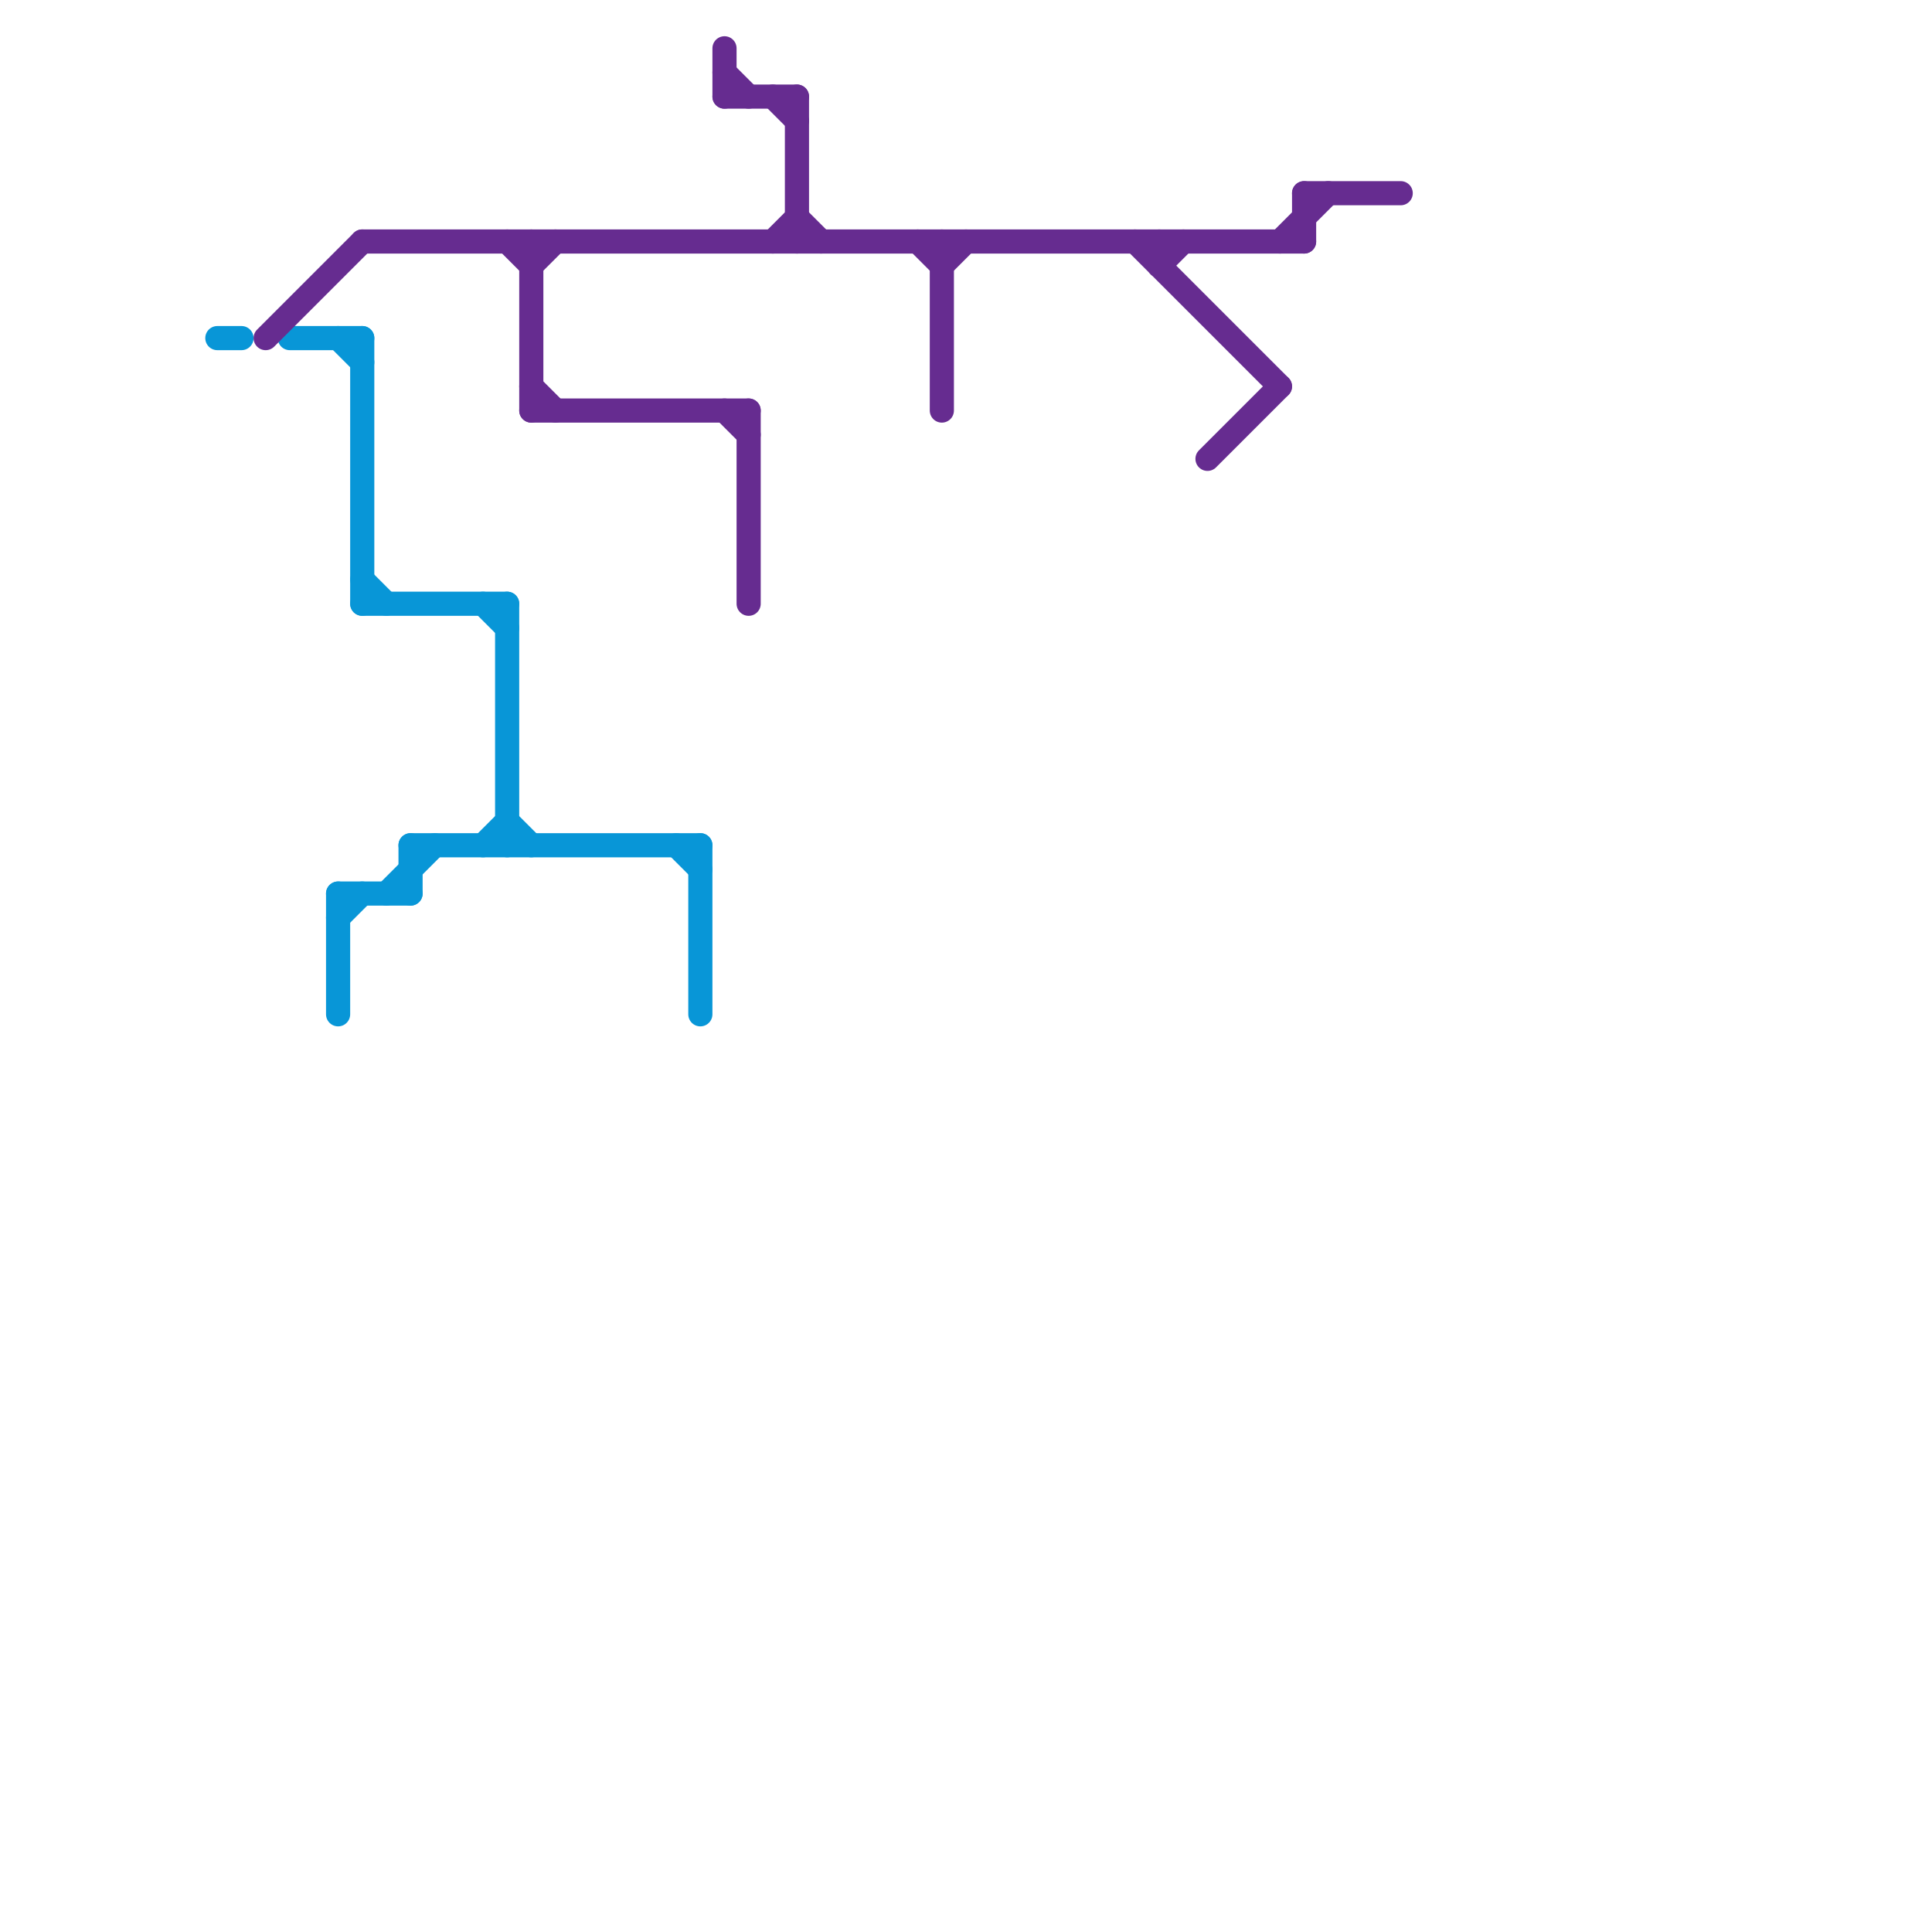 
<svg version="1.1" xmlns="http://www.w3.org/2000/svg" viewBox="0 0 80 80">
<style>text { font: 1px Helvetica; font-weight: 600; white-space: pre; dominant-baseline: central; } line { stroke-width: 1; fill: none; stroke-linecap: round; stroke-linejoin: round; } .c0 { stroke: #0896d7 } .c1 { stroke: #662c90 }</style><defs><g id="wm-xf"><circle r="1.2" fill="#000"/><circle r="0.9" fill="#fff"/><circle r="0.6" fill="#000"/><circle r="0.3" fill="#fff"/></g><g id="wm"><circle r="0.6" fill="#000"/><circle r="0.3" fill="#fff"/></g></defs><line class="c0" x1="15" y1="25" x2="21" y2="25"/><line class="c0" x1="16" y1="37" x2="18" y2="35"/><line class="c0" x1="14" y1="37" x2="17" y2="37"/><line class="c0" x1="15" y1="14" x2="15" y2="25"/><line class="c0" x1="28" y1="35" x2="29" y2="36"/><line class="c0" x1="20" y1="35" x2="21" y2="34"/><line class="c0" x1="21" y1="25" x2="21" y2="35"/><line class="c0" x1="9" y1="14" x2="10" y2="14"/><line class="c0" x1="17" y1="35" x2="29" y2="35"/><line class="c0" x1="14" y1="37" x2="14" y2="42"/><line class="c0" x1="20" y1="25" x2="21" y2="26"/><line class="c0" x1="14" y1="38" x2="15" y2="37"/><line class="c0" x1="29" y1="35" x2="29" y2="42"/><line class="c0" x1="17" y1="35" x2="17" y2="37"/><line class="c0" x1="15" y1="24" x2="16" y2="25"/><line class="c0" x1="12" y1="14" x2="15" y2="14"/><line class="c0" x1="21" y1="34" x2="22" y2="35"/><line class="c0" x1="14" y1="14" x2="15" y2="15"/><line class="c1" x1="39" y1="10" x2="39" y2="17"/><line class="c1" x1="33" y1="9" x2="34" y2="10"/><line class="c1" x1="53" y1="10" x2="55" y2="8"/><line class="c1" x1="31" y1="17" x2="31" y2="25"/><line class="c1" x1="33" y1="4" x2="33" y2="10"/><line class="c1" x1="30" y1="17" x2="31" y2="18"/><line class="c1" x1="21" y1="10" x2="22" y2="11"/><line class="c1" x1="47" y1="10" x2="53" y2="16"/><line class="c1" x1="30" y1="2" x2="30" y2="4"/><line class="c1" x1="54" y1="8" x2="58" y2="8"/><line class="c1" x1="22" y1="11" x2="23" y2="10"/><line class="c1" x1="30" y1="4" x2="33" y2="4"/><line class="c1" x1="22" y1="10" x2="22" y2="17"/><line class="c1" x1="30" y1="3" x2="31" y2="4"/><line class="c1" x1="38" y1="10" x2="39" y2="11"/><line class="c1" x1="39" y1="11" x2="40" y2="10"/><line class="c1" x1="22" y1="16" x2="23" y2="17"/><line class="c1" x1="22" y1="17" x2="31" y2="17"/><line class="c1" x1="11" y1="14" x2="15" y2="10"/><line class="c1" x1="54" y1="8" x2="54" y2="10"/><line class="c1" x1="32" y1="10" x2="33" y2="9"/><line class="c1" x1="48" y1="11" x2="49" y2="10"/><line class="c1" x1="32" y1="4" x2="33" y2="5"/><line class="c1" x1="15" y1="10" x2="54" y2="10"/><line class="c1" x1="50" y1="19" x2="53" y2="16"/><line class="c1" x1="48" y1="10" x2="48" y2="11"/>
</svg>
